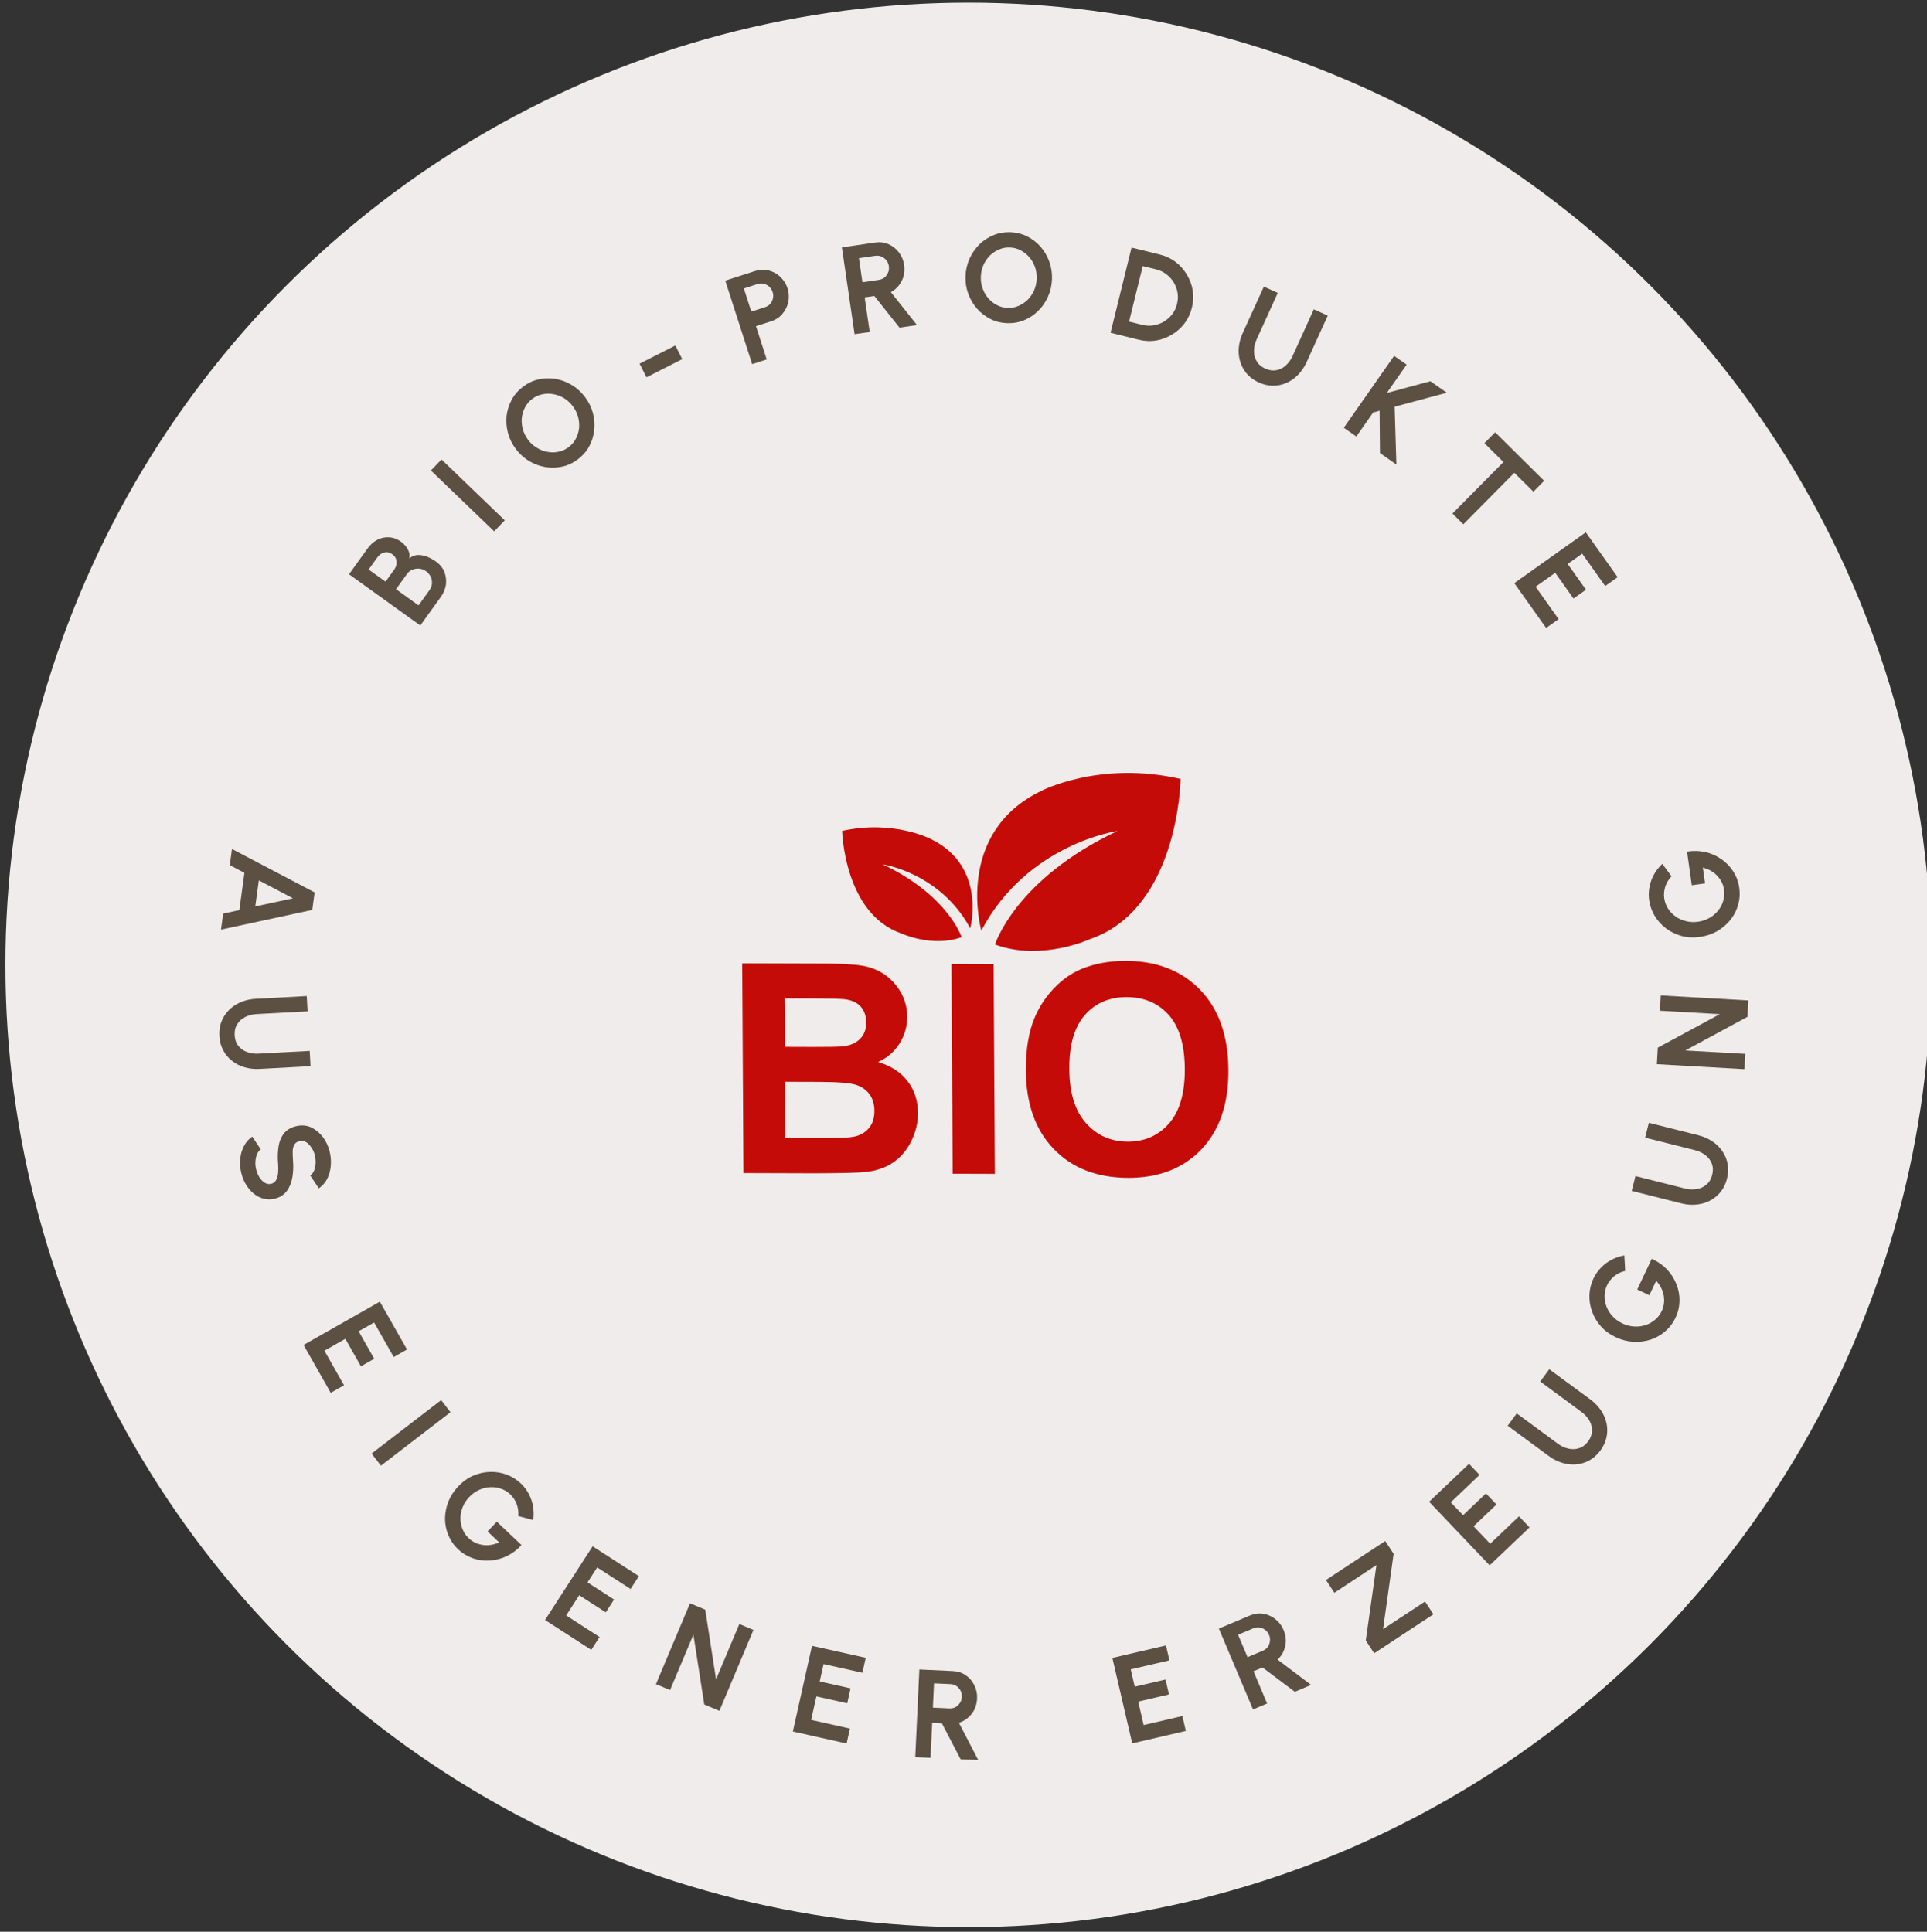 <?xml version="1.0" encoding="UTF-8" standalone="no"?>
<!DOCTYPE svg PUBLIC "-//W3C//DTD SVG 1.1//EN" "http://www.w3.org/Graphics/SVG/1.1/DTD/svg11.dtd">
<svg width="375px" height="376px" version="1.1" xmlns="http://www.w3.org/2000/svg" xmlns:xlink="http://www.w3.org/1999/xlink" xml:space="preserve" xmlns:serif="http://www.serif.com/" style="fill-rule:evenodd;clip-rule:evenodd;stroke-linejoin:round;stroke-miterlimit:2;">
    <rect width="100%" height="100%" fill="#333333" stroke="none"/>
    <g transform="matrix(1,0,0,1,-2961,-837)">
        <g transform="matrix(1,0,0,0.889,2646.03,0)">
            <g transform="matrix(0.861,0,0,0.968,-2174.03,150.683)">
                <circle cx="3109.69" cy="1035.21" r="217.645" style="fill:rgb(239,236,235);"/>
            </g>
            <g transform="matrix(0.071,0.002,-0.001,0.071,438.497,1054.6)">
                <g transform="matrix(2.43,-0.06,0.053,2.746,-758.455,-494.155)">
                    <path d="M696.063,650.201C696.063,650.201 665.657,541.076 764.468,493.315C764.468,493.315 830.352,458.732 921.754,479.316C921.754,479.316 919.28,625.068 817.994,659.654C817.994,659.654 763.31,684.774 711.43,665.836C711.43,665.836 734.617,592.428 850.308,537.967C850.308,537.967 748.766,552.209 696.063,650.201Z" style="fill:rgb(197,11,7);fill-rule:nonzero;"/>
                </g>
                <g transform="matrix(2.43,-0.06,0.053,2.746,-758.455,-494.155)">
                    <path d="M683.588,647.71C683.588,647.71 702.96,578.193 640.011,547.762C640.011,547.762 598.037,525.732 539.81,538.849C539.81,538.849 541.39,631.7 605.912,653.733C605.912,653.733 640.745,669.734 673.805,657.671C673.805,657.671 659.027,610.907 585.328,576.21C585.328,576.21 650.012,585.284 683.588,647.71Z" style="fill:rgb(197,11,7);fill-rule:nonzero;"/>
                </g>
                <g transform="matrix(2.43,-0.06,0.053,2.746,-758.455,-494.155)">
                    <path d="M473.793,820.584L473.793,883.539L517.799,883.539C534.928,883.539 545.796,883.057 550.4,882.093C557.466,880.809 563.22,877.678 567.664,872.697C572.106,867.719 574.33,861.054 574.33,852.703C574.33,845.636 572.616,839.642 569.19,834.717C565.762,829.792 560.813,826.204 554.335,823.957C547.856,821.707 533.803,820.584 512.176,820.584L473.793,820.584ZM473.793,726.954L473.793,781.397L504.95,781.397C523.472,781.397 534.983,781.131 539.478,780.593C547.614,779.63 554.014,776.819 558.671,772.162C563.328,767.505 565.658,761.378 565.658,753.773C565.658,746.494 563.649,740.579 559.634,736.027C555.62,731.478 549.649,728.719 541.728,727.755C537.016,727.222 523.472,726.954 501.095,726.954L473.793,726.954ZM426.254,687.766L520.367,687.766C538.998,687.766 552.889,688.544 562.044,690.094C571.198,691.648 579.388,694.888 586.616,699.811C593.844,704.738 599.865,711.293 604.683,719.484C609.502,727.676 611.909,736.857 611.909,747.028C611.909,758.056 608.94,768.174 602.996,777.382C597.055,786.592 588.996,793.496 578.827,798.098C593.173,802.275 604.201,809.396 611.909,819.459C619.62,829.524 623.473,841.356 623.473,854.953C623.473,865.66 620.984,876.07 616.006,886.188C611.028,896.306 604.227,904.393 595.609,910.441C586.99,916.491 576.363,920.213 563.729,921.604C555.806,922.459 536.695,922.995 506.396,923.207L426.254,923.207L426.254,687.766Z" style="fill:rgb(197,11,7);fill-rule:nonzero;"/>
                </g>
                <g transform="matrix(2.43,-0.06,0.053,2.746,-758.455,-494.155)">
                    <rect x="662.178" y="687.766" width="47.538" height="235.441" style="fill:rgb(197,11,7);fill-rule:nonzero;"/>
                </g>
                <g transform="matrix(2.43,-0.06,0.053,2.746,-758.455,-494.155)">
                    <path d="M794.353,805.326C794.353,831.986 800.51,852.196 812.822,865.952C825.134,879.713 840.766,886.591 859.718,886.591C878.669,886.591 894.219,879.764 906.372,866.114C918.523,852.461 924.602,831.986 924.602,804.684C924.602,777.703 918.683,757.576 906.855,744.298C895.023,731.024 879.312,724.383 859.718,724.383C840.124,724.383 824.331,731.104 812.341,744.539C800.348,757.976 794.353,778.239 794.353,805.326ZM745.371,806.932C745.371,782.949 748.956,762.822 756.131,746.545C761.484,734.556 768.789,723.796 778.052,714.265C787.311,704.738 797.458,697.672 808.486,693.066C823.155,686.858 840.069,683.752 859.237,683.752C893.927,683.752 921.683,694.512 942.508,716.032C963.331,737.552 973.746,767.479 973.746,805.807C973.746,843.818 963.411,873.556 942.75,895.021C922.084,916.491 894.461,927.224 859.879,927.224C824.869,927.224 797.028,916.544 776.367,895.183C755.702,873.822 745.371,844.407 745.371,806.932Z" style="fill:rgb(197,11,7);fill-rule:nonzero;"/>
                </g>
            </g>
            <g transform="matrix(4.54,-0.962,0.855,5.107,336.827,2261.62)">
                <g transform="matrix(0.724,-0.69,0.69,0.724,167.641,-23.373)">
                    <g transform="matrix(5.281,0,0,5.281,54.628,-221.067)">
                        <path d="M0.06,-0L0.06,-0.7L0.315,-0.7C0.352,-0.7 0.385,-0.692 0.415,-0.677C0.445,-0.662 0.469,-0.64 0.486,-0.612C0.504,-0.584 0.513,-0.551 0.513,-0.513C0.513,-0.496 0.51,-0.478 0.505,-0.461C0.5,-0.444 0.492,-0.428 0.482,-0.414C0.472,-0.4 0.458,-0.39 0.442,-0.384C0.464,-0.378 0.481,-0.369 0.495,-0.355C0.509,-0.341 0.519,-0.324 0.527,-0.305C0.535,-0.286 0.54,-0.267 0.543,-0.248C0.546,-0.228 0.547,-0.21 0.547,-0.194C0.547,-0.157 0.538,-0.124 0.52,-0.095C0.501,-0.066 0.477,-0.043 0.446,-0.025C0.415,-0.009 0.381,-0 0.344,-0L0.06,-0ZM0.182,-0.105L0.331,-0.105C0.351,-0.105 0.369,-0.109 0.385,-0.119C0.401,-0.129 0.414,-0.142 0.424,-0.159C0.433,-0.176 0.438,-0.195 0.438,-0.217C0.438,-0.236 0.433,-0.253 0.424,-0.27C0.414,-0.287 0.401,-0.3 0.385,-0.311C0.369,-0.321 0.351,-0.326 0.331,-0.326L0.182,-0.326L0.182,-0.105ZM0.182,-0.429L0.301,-0.429C0.326,-0.429 0.347,-0.437 0.364,-0.452C0.382,-0.467 0.391,-0.488 0.391,-0.513C0.391,-0.54 0.382,-0.56 0.364,-0.574C0.347,-0.588 0.326,-0.595 0.301,-0.595L0.182,-0.595L0.182,-0.429Z" style="fill:rgb(92,80,66);fill-rule:nonzero;"/>
                    </g>
                </g>
                <g transform="matrix(0.815,-0.58,0.58,0.815,140.927,-7.748)">
                    <g transform="matrix(5.281,0,0,5.281,58.341,-224.347)">
                        <rect x="0.075" y="-0.7" width="0.122" height="0.7" style="fill:rgb(92,80,66);fill-rule:nonzero;"/>
                    </g>
                </g>
                <g transform="matrix(0.896,-0.444,0.444,0.896,106.642,3.578)">
                    <g transform="matrix(5.281,0,0,5.281,60.97,-226.175)">
                        <path d="M0.385,0.013C0.338,0.013 0.293,0.004 0.252,-0.015C0.21,-0.034 0.173,-0.06 0.141,-0.094C0.11,-0.127 0.085,-0.165 0.067,-0.209C0.049,-0.253 0.04,-0.3 0.04,-0.35C0.04,-0.4 0.049,-0.447 0.067,-0.491C0.085,-0.535 0.11,-0.573 0.141,-0.607C0.173,-0.64 0.21,-0.666 0.252,-0.685C0.293,-0.704 0.338,-0.713 0.385,-0.713C0.433,-0.713 0.477,-0.704 0.519,-0.685C0.561,-0.666 0.597,-0.64 0.629,-0.607C0.661,-0.573 0.685,-0.535 0.703,-0.491C0.721,-0.447 0.73,-0.4 0.73,-0.35C0.73,-0.3 0.721,-0.253 0.703,-0.209C0.685,-0.165 0.661,-0.127 0.629,-0.094C0.597,-0.06 0.561,-0.034 0.519,-0.015C0.477,0.004 0.433,0.013 0.385,0.013ZM0.385,-0.109C0.416,-0.109 0.445,-0.115 0.471,-0.128C0.499,-0.141 0.522,-0.158 0.543,-0.18C0.563,-0.202 0.579,-0.228 0.591,-0.257C0.602,-0.286 0.608,-0.317 0.608,-0.35C0.608,-0.383 0.602,-0.414 0.591,-0.443C0.579,-0.472 0.563,-0.498 0.542,-0.52C0.522,-0.542 0.498,-0.559 0.471,-0.572C0.444,-0.585 0.416,-0.591 0.385,-0.591C0.354,-0.591 0.326,-0.585 0.299,-0.572C0.272,-0.559 0.248,-0.542 0.227,-0.52C0.207,-0.498 0.191,-0.472 0.179,-0.443C0.168,-0.414 0.162,-0.383 0.162,-0.35C0.162,-0.317 0.168,-0.285 0.18,-0.257C0.191,-0.228 0.207,-0.202 0.228,-0.18C0.248,-0.158 0.272,-0.14 0.299,-0.128C0.326,-0.115 0.354,-0.109 0.385,-0.109Z" style="fill:rgb(92,80,66);fill-rule:nonzero;"/>
                    </g>
                </g>
                <g transform="matrix(0.96,-0.28,0.28,0.96,66.592,9.418)">
                    <g transform="matrix(5.281,0,0,5.281,66.285,-228.548)">
                        <rect x="0.06" y="-0.361" width="0.32" height="0.122" style="fill:rgb(92,80,66);fill-rule:nonzero;"/>
                    </g>
                </g>
                <g transform="matrix(0.992,-0.125,0.125,0.992,29.362,6.999)">
                    <g transform="matrix(5.281,0,0,5.281,70.244,-229.585)">
                        <path d="M0.06,-0L0.06,-0.7L0.31,-0.7C0.348,-0.7 0.382,-0.691 0.413,-0.672C0.444,-0.653 0.469,-0.627 0.487,-0.595C0.504,-0.563 0.514,-0.528 0.514,-0.49C0.514,-0.45 0.504,-0.415 0.486,-0.383C0.467,-0.351 0.443,-0.326 0.411,-0.307C0.381,-0.288 0.347,-0.279 0.31,-0.279L0.182,-0.279L0.182,-0L0.06,-0ZM0.182,-0.401L0.297,-0.401C0.314,-0.401 0.33,-0.405 0.344,-0.413C0.359,-0.422 0.37,-0.434 0.379,-0.449C0.387,-0.463 0.392,-0.48 0.392,-0.498C0.392,-0.516 0.387,-0.532 0.379,-0.547C0.37,-0.562 0.359,-0.573 0.344,-0.582C0.33,-0.591 0.314,-0.595 0.297,-0.595L0.182,-0.595L0.182,-0.401Z" style="fill:rgb(92,80,66);fill-rule:nonzero;"/>
                    </g>
                </g>
                <g transform="matrix(0.999,0.041,-0.041,0.999,-9.415,-3.279)">
                    <g transform="matrix(5.281,0,0,5.281,74.854,-230.044)">
                        <path d="M0.064,-0L0.064,-0.7L0.332,-0.7C0.37,-0.7 0.404,-0.691 0.435,-0.672C0.466,-0.653 0.49,-0.627 0.508,-0.595C0.526,-0.563 0.535,-0.528 0.535,-0.49C0.535,-0.458 0.529,-0.429 0.518,-0.402C0.506,-0.376 0.49,-0.353 0.47,-0.334C0.449,-0.314 0.426,-0.3 0.399,-0.29L0.567,-0L0.426,-0L0.264,-0.279L0.186,-0.279L0.186,-0L0.064,-0ZM0.186,-0.401L0.318,-0.401C0.335,-0.401 0.351,-0.405 0.366,-0.413C0.38,-0.422 0.391,-0.434 0.4,-0.449C0.409,-0.463 0.413,-0.48 0.413,-0.498C0.413,-0.516 0.409,-0.532 0.4,-0.547C0.391,-0.562 0.38,-0.573 0.366,-0.582C0.351,-0.591 0.335,-0.595 0.318,-0.595L0.186,-0.595L0.186,-0.401Z" style="fill:rgb(92,80,66);fill-rule:nonzero;"/>
                    </g>
                </g>
                <g transform="matrix(0.975,0.222,-0.222,0.975,-49.117,-23.483)">
                    <g transform="matrix(5.281,0,0,5.281,79.669,-229.744)">
                        <path d="M0.385,0.013C0.338,0.013 0.293,0.004 0.252,-0.015C0.21,-0.034 0.173,-0.06 0.141,-0.094C0.11,-0.127 0.085,-0.165 0.067,-0.209C0.049,-0.253 0.04,-0.3 0.04,-0.35C0.04,-0.4 0.049,-0.447 0.067,-0.491C0.085,-0.535 0.11,-0.573 0.141,-0.607C0.173,-0.64 0.21,-0.666 0.252,-0.685C0.293,-0.704 0.338,-0.713 0.385,-0.713C0.433,-0.713 0.477,-0.704 0.519,-0.685C0.561,-0.666 0.597,-0.64 0.629,-0.607C0.661,-0.573 0.685,-0.535 0.703,-0.491C0.721,-0.447 0.73,-0.4 0.73,-0.35C0.73,-0.3 0.721,-0.253 0.703,-0.209C0.685,-0.165 0.661,-0.127 0.629,-0.094C0.597,-0.06 0.561,-0.034 0.519,-0.015C0.477,0.004 0.433,0.013 0.385,0.013ZM0.385,-0.109C0.416,-0.109 0.445,-0.115 0.471,-0.128C0.499,-0.141 0.522,-0.158 0.543,-0.18C0.563,-0.202 0.579,-0.228 0.591,-0.257C0.602,-0.286 0.608,-0.317 0.608,-0.35C0.608,-0.383 0.602,-0.414 0.591,-0.443C0.579,-0.472 0.563,-0.498 0.542,-0.52C0.522,-0.542 0.498,-0.559 0.471,-0.572C0.444,-0.585 0.416,-0.591 0.385,-0.591C0.354,-0.591 0.326,-0.585 0.299,-0.572C0.272,-0.559 0.248,-0.542 0.227,-0.52C0.207,-0.498 0.191,-0.472 0.179,-0.443C0.168,-0.414 0.162,-0.383 0.162,-0.35C0.162,-0.317 0.168,-0.285 0.18,-0.257C0.191,-0.228 0.207,-0.202 0.228,-0.18C0.248,-0.158 0.272,-0.14 0.299,-0.128C0.326,-0.115 0.354,-0.109 0.385,-0.109Z" style="fill:rgb(92,80,66);fill-rule:nonzero;"/>
                    </g>
                </g>
                <g transform="matrix(0.91,0.415,-0.415,0.91,-86.949,-55.94)">
                    <g transform="matrix(5.281,0,0,5.281,85.367,-228.233)">
                        <path d="M0.06,-0L0.06,-0.7L0.292,-0.7C0.34,-0.7 0.386,-0.691 0.428,-0.673C0.47,-0.655 0.507,-0.629 0.539,-0.597C0.571,-0.565 0.597,-0.528 0.615,-0.486C0.633,-0.444 0.642,-0.398 0.642,-0.35C0.642,-0.302 0.633,-0.256 0.615,-0.214C0.597,-0.172 0.571,-0.135 0.539,-0.103C0.507,-0.071 0.47,-0.045 0.428,-0.027C0.386,-0.009 0.34,-0 0.292,-0L0.06,-0ZM0.182,-0.122L0.292,-0.122C0.323,-0.122 0.352,-0.128 0.38,-0.14C0.407,-0.152 0.432,-0.168 0.453,-0.189C0.473,-0.21 0.49,-0.234 0.502,-0.261C0.514,-0.289 0.52,-0.318 0.52,-0.35C0.52,-0.382 0.514,-0.411 0.502,-0.439C0.49,-0.466 0.473,-0.49 0.453,-0.511C0.432,-0.532 0.407,-0.548 0.38,-0.56C0.353,-0.572 0.323,-0.578 0.292,-0.578L0.182,-0.578L0.182,-0.122Z" style="fill:rgb(92,80,66);fill-rule:nonzero;"/>
                    </g>
                </g>
                <g transform="matrix(0.818,0.575,-0.575,0.818,-113.556,-92.999)">
                    <g transform="matrix(5.281,0,0,5.281,90.136,-225.889)">
                        <path d="M0.341,0.013C0.284,0.013 0.235,-0.001 0.193,-0.028C0.151,-0.055 0.118,-0.092 0.095,-0.138C0.072,-0.184 0.06,-0.236 0.06,-0.292L0.06,-0.7L0.182,-0.7L0.182,-0.292C0.182,-0.259 0.188,-0.228 0.201,-0.2C0.213,-0.172 0.231,-0.15 0.255,-0.134C0.278,-0.117 0.307,-0.109 0.341,-0.109C0.375,-0.109 0.403,-0.117 0.427,-0.134C0.45,-0.15 0.468,-0.172 0.48,-0.2C0.492,-0.228 0.498,-0.259 0.498,-0.292L0.498,-0.7L0.62,-0.7L0.62,-0.292C0.62,-0.25 0.613,-0.21 0.6,-0.173C0.587,-0.136 0.568,-0.104 0.543,-0.076C0.518,-0.048 0.489,-0.026 0.455,-0.011C0.421,0.005 0.383,0.013 0.341,0.013Z" style="fill:rgb(92,80,66);fill-rule:nonzero;"/>
                    </g>
                </g>
                <g transform="matrix(0.699,0.715,-0.715,0.699,-130.769,-134.401)">
                    <g transform="matrix(5.281,0,0,5.281,94.408,-222.674)">
                        <path d="M0.572,-0L0.412,-0L0.216,-0.275L0.182,-0.234L0.182,-0L0.06,-0L0.06,-0.7L0.182,-0.7L0.182,-0.424L0.413,-0.7L0.573,-0.7L0.296,-0.37L0.572,-0Z" style="fill:rgb(92,80,66);fill-rule:nonzero;"/>
                    </g>
                </g>
                <g transform="matrix(0.568,0.823,-0.823,0.568,-138.106,-174.99)">
                    <g transform="matrix(5.281,0,0,5.281,97.713,-219.111)">
                        <path d="M0.59,-0.7L0.59,-0.578L0.376,-0.578L0.376,-0L0.254,-0L0.254,-0.578L0.04,-0.578L0.04,-0.7L0.59,-0.7Z" style="fill:rgb(92,80,66);fill-rule:nonzero;"/>
                    </g>
                </g>
                <g transform="matrix(0.418,0.908,-0.908,0.418,-136.692,-216.271)">
                    <g transform="matrix(5.281,0,0,5.281,100.465,-214.831)">
                        <path d="M0.06,-0L0.06,-0.7L0.499,-0.7L0.499,-0.578L0.182,-0.578L0.182,-0.436L0.434,-0.436L0.434,-0.314L0.182,-0.314L0.182,-0.122L0.499,-0.122L0.499,-0L0.06,-0Z" style="fill:rgb(92,80,66);fill-rule:nonzero;"/>
                    </g>
                </g>
            </g>
            <g transform="matrix(4.519,-1.08,0.96,5.084,359.56,2265.75)">
                <g transform="matrix(-0.338,0.941,-0.941,-0.338,-138.115,-332.83)">
                    <g transform="matrix(5.281,0,0,5.281,49.312,-213.055)">
                        <path d="M0.294,-0.7L0.435,-0.7L0.689,-0L0.56,-0L0.515,-0.124L0.215,-0.124L0.17,-0L0.04,-0L0.294,-0.7ZM0.259,-0.246L0.469,-0.246L0.364,-0.535L0.259,-0.246Z" style="fill:rgb(92,80,66);fill-rule:nonzero;"/>
                    </g>
                </g>
                <g transform="matrix(-0.155,0.988,-0.988,-0.155,-154.158,-287.654)">
                    <g transform="matrix(5.281,0,0,5.281,47.62,-207.854)">
                        <path d="M0.341,0.013C0.284,0.013 0.235,-0.001 0.193,-0.028C0.151,-0.055 0.118,-0.092 0.095,-0.138C0.072,-0.184 0.06,-0.236 0.06,-0.292L0.06,-0.7L0.182,-0.7L0.182,-0.292C0.182,-0.259 0.188,-0.228 0.201,-0.2C0.213,-0.172 0.231,-0.15 0.255,-0.134C0.278,-0.117 0.307,-0.109 0.341,-0.109C0.375,-0.109 0.403,-0.117 0.427,-0.134C0.45,-0.15 0.468,-0.172 0.48,-0.2C0.492,-0.228 0.498,-0.259 0.498,-0.292L0.498,-0.7L0.62,-0.7L0.62,-0.292C0.62,-0.25 0.613,-0.21 0.6,-0.173C0.587,-0.136 0.568,-0.104 0.543,-0.076C0.518,-0.048 0.489,-0.026 0.455,-0.011C0.421,0.005 0.383,0.013 0.341,0.013Z" style="fill:rgb(92,80,66);fill-rule:nonzero;"/>
                    </g>
                </g>
                <g transform="matrix(0.027,1,-1,0.027,-160.607,-243.929)">
                    <g transform="matrix(5.281,0,0,5.281,46.966,-202.541)">
                        <path d="M0.312,0.013C0.273,0.013 0.236,0.007 0.201,-0.005C0.165,-0.017 0.134,-0.035 0.108,-0.058C0.081,-0.081 0.062,-0.108 0.05,-0.14L0.165,-0.182C0.169,-0.169 0.179,-0.157 0.193,-0.146C0.207,-0.135 0.225,-0.126 0.246,-0.119C0.266,-0.112 0.288,-0.109 0.312,-0.109C0.336,-0.109 0.359,-0.113 0.38,-0.12C0.401,-0.128 0.419,-0.138 0.432,-0.152C0.445,-0.165 0.451,-0.181 0.451,-0.199C0.451,-0.217 0.444,-0.232 0.431,-0.244C0.417,-0.256 0.399,-0.266 0.378,-0.273C0.357,-0.28 0.335,-0.285 0.312,-0.289C0.262,-0.296 0.218,-0.308 0.179,-0.324C0.139,-0.34 0.108,-0.362 0.085,-0.391C0.062,-0.419 0.051,-0.456 0.051,-0.5C0.051,-0.543 0.063,-0.58 0.087,-0.612C0.112,-0.643 0.144,-0.668 0.184,-0.686C0.223,-0.703 0.266,-0.712 0.312,-0.712C0.35,-0.712 0.387,-0.706 0.423,-0.694C0.459,-0.682 0.49,-0.665 0.517,-0.642C0.544,-0.619 0.563,-0.591 0.575,-0.559L0.46,-0.517C0.455,-0.53 0.445,-0.543 0.431,-0.554C0.417,-0.565 0.399,-0.573 0.379,-0.58C0.358,-0.586 0.336,-0.59 0.312,-0.59C0.288,-0.59 0.266,-0.586 0.245,-0.578C0.224,-0.57 0.206,-0.56 0.193,-0.547C0.18,-0.533 0.173,-0.518 0.173,-0.5C0.173,-0.478 0.179,-0.461 0.192,-0.45C0.204,-0.439 0.221,-0.43 0.242,-0.425C0.263,-0.42 0.286,-0.415 0.312,-0.411C0.359,-0.404 0.402,-0.391 0.442,-0.374C0.481,-0.357 0.513,-0.334 0.537,-0.305C0.561,-0.276 0.573,-0.241 0.573,-0.199C0.573,-0.157 0.561,-0.12 0.537,-0.088C0.513,-0.056 0.481,-0.031 0.442,-0.014C0.402,0.004 0.359,0.013 0.312,0.013Z" style="fill:rgb(92,80,66);fill-rule:nonzero;"/>
                    </g>
                </g>
                <g transform="matrix(0.302,0.953,-0.953,0.302,-155.702,-180.325)">
                    <g transform="matrix(5.281,0,0,5.281,47.868,-194.531)">
                        <path d="M0.06,-0L0.06,-0.7L0.499,-0.7L0.499,-0.578L0.182,-0.578L0.182,-0.436L0.434,-0.436L0.434,-0.314L0.182,-0.314L0.182,-0.122L0.499,-0.122L0.499,-0L0.06,-0Z" style="fill:rgb(92,80,66);fill-rule:nonzero;"/>
                    </g>
                </g>
                <g transform="matrix(0.431,0.902,-0.902,0.431,-146.884,-151.095)">
                    <g transform="matrix(5.281,0,0,5.281,49.444,-190.126)">
                        <rect x="0.075" y="-0.7" width="0.122" height="0.7" style="fill:rgb(92,80,66);fill-rule:nonzero;"/>
                    </g>
                </g>
                <g transform="matrix(0.567,0.824,-0.824,0.567,-135.384,-120.783)">
                    <g transform="matrix(5.281,0,0,5.281,50.859,-187.258)">
                        <path d="M0.374,0.013C0.325,0.013 0.28,0.003 0.238,-0.016C0.196,-0.035 0.16,-0.061 0.129,-0.094C0.098,-0.128 0.074,-0.166 0.056,-0.21C0.039,-0.254 0.03,-0.301 0.03,-0.351C0.03,-0.404 0.039,-0.452 0.058,-0.496C0.077,-0.54 0.103,-0.578 0.136,-0.611C0.168,-0.643 0.205,-0.668 0.247,-0.686C0.288,-0.703 0.332,-0.712 0.377,-0.712C0.427,-0.712 0.476,-0.7 0.523,-0.677C0.571,-0.653 0.613,-0.617 0.649,-0.568L0.54,-0.509C0.518,-0.537 0.492,-0.557 0.463,-0.571C0.434,-0.584 0.405,-0.591 0.375,-0.591C0.346,-0.591 0.318,-0.585 0.291,-0.573C0.264,-0.561 0.24,-0.544 0.219,-0.522C0.198,-0.5 0.182,-0.475 0.17,-0.445C0.158,-0.416 0.152,-0.384 0.152,-0.348C0.152,-0.316 0.158,-0.284 0.17,-0.255C0.181,-0.226 0.197,-0.201 0.218,-0.179C0.238,-0.157 0.262,-0.14 0.289,-0.128C0.316,-0.115 0.345,-0.109 0.376,-0.109C0.397,-0.109 0.417,-0.112 0.437,-0.119C0.457,-0.125 0.475,-0.135 0.493,-0.147C0.51,-0.159 0.526,-0.174 0.54,-0.192C0.554,-0.21 0.565,-0.23 0.575,-0.252L0.447,-0.252L0.447,-0.359L0.718,-0.359C0.719,-0.308 0.711,-0.26 0.694,-0.215C0.677,-0.17 0.652,-0.131 0.621,-0.097C0.589,-0.062 0.552,-0.035 0.51,-0.016C0.468,0.003 0.423,0.013 0.374,0.013Z" style="fill:rgb(92,80,66);fill-rule:nonzero;"/>
                    </g>
                </g>
                <g transform="matrix(0.709,0.705,-0.705,0.709,-115.703,-88.733)">
                    <g transform="matrix(5.281,0,0,5.281,54.308,-182.629)">
                        <path d="M0.06,-0L0.06,-0.7L0.499,-0.7L0.499,-0.578L0.182,-0.578L0.182,-0.436L0.434,-0.436L0.434,-0.314L0.182,-0.314L0.182,-0.122L0.499,-0.122L0.499,-0L0.06,-0Z" style="fill:rgb(92,80,66);fill-rule:nonzero;"/>
                    </g>
                </g>
                <g transform="matrix(0.821,0.571,-0.571,0.821,-94.317,-61.939)">
                    <g transform="matrix(5.281,0,0,5.281,57.713,-179.416)">
                        <path d="M0.064,-0L0.064,-0.7L0.196,-0.7L0.491,-0.221L0.491,-0.7L0.613,-0.7L0.613,-0L0.482,-0L0.186,-0.48L0.186,-0L0.064,-0Z" style="fill:rgb(92,80,66);fill-rule:nonzero;"/>
                    </g>
                </g>
                <g transform="matrix(0.91,0.416,-0.416,0.91,-69.332,-38.348)">
                    <g transform="matrix(5.281,0,0,5.281,62.236,-176.501)">
                        <path d="M0.06,-0L0.06,-0.7L0.499,-0.7L0.499,-0.578L0.182,-0.578L0.182,-0.436L0.434,-0.436L0.434,-0.314L0.182,-0.314L0.182,-0.122L0.499,-0.122L0.499,-0L0.06,-0Z" style="fill:rgb(92,80,66);fill-rule:nonzero;"/>
                    </g>
                </g>
                <g transform="matrix(0.967,0.253,-0.253,0.967,-43.029,-18.821)">
                    <g transform="matrix(5.281,0,0,5.281,66.539,-174.679)">
                        <path d="M0.064,-0L0.064,-0.7L0.332,-0.7C0.37,-0.7 0.404,-0.691 0.435,-0.672C0.466,-0.653 0.49,-0.627 0.508,-0.595C0.526,-0.563 0.535,-0.528 0.535,-0.49C0.535,-0.458 0.529,-0.429 0.518,-0.402C0.506,-0.376 0.49,-0.353 0.47,-0.334C0.449,-0.314 0.426,-0.3 0.399,-0.29L0.567,-0L0.426,-0L0.264,-0.279L0.186,-0.279L0.186,-0L0.064,-0ZM0.186,-0.401L0.318,-0.401C0.335,-0.401 0.351,-0.405 0.366,-0.413C0.38,-0.422 0.391,-0.434 0.4,-0.449C0.409,-0.463 0.413,-0.48 0.413,-0.498C0.413,-0.516 0.409,-0.532 0.4,-0.547C0.391,-0.562 0.38,-0.573 0.366,-0.582C0.351,-0.591 0.335,-0.595 0.318,-0.595L0.186,-0.595L0.186,-0.401Z" style="fill:rgb(92,80,66);fill-rule:nonzero;"/>
                    </g>
                </g>
                <g transform="matrix(1,-0.019,0.019,1,3.455,5.253)">
                    <g transform="matrix(5.281,0,0,5.281,74.415,-173.315)">
                        <path d="M0.06,-0L0.06,-0.7L0.499,-0.7L0.499,-0.578L0.182,-0.578L0.182,-0.436L0.434,-0.436L0.434,-0.314L0.182,-0.314L0.182,-0.122L0.499,-0.122L0.499,-0L0.06,-0Z" style="fill:rgb(92,80,66);fill-rule:nonzero;"/>
                    </g>
                </g>
                <g transform="matrix(0.982,-0.189,0.189,0.982,34.979,15.597)">
                    <g transform="matrix(5.281,0,0,5.281,79.079,-173.535)">
                        <path d="M0.064,-0L0.064,-0.7L0.332,-0.7C0.37,-0.7 0.404,-0.691 0.435,-0.672C0.466,-0.653 0.49,-0.627 0.508,-0.595C0.526,-0.563 0.535,-0.528 0.535,-0.49C0.535,-0.458 0.529,-0.429 0.518,-0.402C0.506,-0.376 0.49,-0.353 0.47,-0.334C0.449,-0.314 0.426,-0.3 0.399,-0.29L0.567,-0L0.426,-0L0.264,-0.279L0.186,-0.279L0.186,-0L0.064,-0ZM0.186,-0.401L0.318,-0.401C0.335,-0.401 0.351,-0.405 0.366,-0.413C0.38,-0.422 0.391,-0.434 0.4,-0.449C0.409,-0.463 0.413,-0.48 0.413,-0.498C0.413,-0.516 0.409,-0.532 0.4,-0.547C0.391,-0.562 0.38,-0.573 0.366,-0.582C0.351,-0.591 0.335,-0.595 0.318,-0.595L0.186,-0.595L0.186,-0.401Z" style="fill:rgb(92,80,66);fill-rule:nonzero;"/>
                    </g>
                </g>
                <g transform="matrix(0.931,-0.364,0.364,0.931,70.762,22.159)">
                    <g transform="matrix(5.281,0,0,5.281,83.947,-174.613)">
                        <path d="M0.06,-0L0.06,-0.122L0.462,-0.578L0.06,-0.578L0.06,-0.7L0.626,-0.7L0.626,-0.578L0.225,-0.122L0.626,-0.122L0.626,-0L0.06,-0Z" style="fill:rgb(92,80,66);fill-rule:nonzero;"/>
                    </g>
                </g>
                <g transform="matrix(0.852,-0.524,0.524,0.852,107.794,23.641)">
                    <g transform="matrix(5.281,0,0,5.281,88.887,-176.747)">
                        <path d="M0.06,-0L0.06,-0.7L0.499,-0.7L0.499,-0.578L0.182,-0.578L0.182,-0.436L0.434,-0.436L0.434,-0.314L0.182,-0.314L0.182,-0.122L0.499,-0.122L0.499,-0L0.06,-0Z" style="fill:rgb(92,80,66);fill-rule:nonzero;"/>
                    </g>
                </g>
                <g transform="matrix(0.747,-0.664,0.664,0.747,145.096,19.237)">
                    <g transform="matrix(5.281,0,0,5.281,92.797,-179.296)">
                        <path d="M0.341,0.013C0.284,0.013 0.235,-0.001 0.193,-0.028C0.151,-0.055 0.118,-0.092 0.095,-0.138C0.072,-0.184 0.06,-0.236 0.06,-0.292L0.06,-0.7L0.182,-0.7L0.182,-0.292C0.182,-0.259 0.188,-0.228 0.201,-0.2C0.213,-0.172 0.231,-0.15 0.255,-0.134C0.278,-0.117 0.307,-0.109 0.341,-0.109C0.375,-0.109 0.403,-0.117 0.427,-0.134C0.45,-0.15 0.468,-0.172 0.48,-0.2C0.492,-0.228 0.498,-0.259 0.498,-0.292L0.498,-0.7L0.62,-0.7L0.62,-0.292C0.62,-0.25 0.613,-0.21 0.6,-0.173C0.587,-0.136 0.568,-0.104 0.543,-0.076C0.518,-0.048 0.489,-0.026 0.455,-0.011C0.421,0.005 0.383,0.013 0.341,0.013Z" style="fill:rgb(92,80,66);fill-rule:nonzero;"/>
                    </g>
                </g>
                <g transform="matrix(0.606,-0.796,0.796,0.606,186.797,7.107)">
                    <g transform="matrix(5.281,0,0,5.281,96.693,-182.964)">
                        <path d="M0.374,0.013C0.325,0.013 0.28,0.003 0.238,-0.016C0.196,-0.035 0.16,-0.061 0.129,-0.094C0.098,-0.128 0.074,-0.166 0.056,-0.21C0.039,-0.254 0.03,-0.301 0.03,-0.351C0.03,-0.404 0.039,-0.452 0.058,-0.496C0.077,-0.54 0.103,-0.578 0.136,-0.611C0.168,-0.643 0.205,-0.668 0.247,-0.686C0.288,-0.703 0.332,-0.712 0.377,-0.712C0.427,-0.712 0.476,-0.7 0.523,-0.677C0.571,-0.653 0.613,-0.617 0.649,-0.568L0.54,-0.509C0.518,-0.537 0.492,-0.557 0.463,-0.571C0.434,-0.584 0.405,-0.591 0.375,-0.591C0.346,-0.591 0.318,-0.585 0.291,-0.573C0.264,-0.561 0.24,-0.544 0.219,-0.522C0.198,-0.5 0.182,-0.475 0.17,-0.445C0.158,-0.416 0.152,-0.384 0.152,-0.348C0.152,-0.316 0.158,-0.284 0.17,-0.255C0.181,-0.226 0.197,-0.201 0.218,-0.179C0.238,-0.157 0.262,-0.14 0.289,-0.128C0.316,-0.115 0.345,-0.109 0.376,-0.109C0.397,-0.109 0.417,-0.112 0.437,-0.119C0.457,-0.125 0.475,-0.135 0.493,-0.147C0.51,-0.159 0.526,-0.174 0.54,-0.192C0.554,-0.21 0.565,-0.23 0.575,-0.252L0.447,-0.252L0.447,-0.359L0.718,-0.359C0.719,-0.308 0.711,-0.26 0.694,-0.215C0.677,-0.17 0.652,-0.131 0.621,-0.097C0.589,-0.062 0.552,-0.035 0.51,-0.016C0.468,0.003 0.423,0.013 0.374,0.013Z" style="fill:rgb(92,80,66);fill-rule:nonzero;"/>
                    </g>
                </g>
                <g transform="matrix(0.44,-0.898,0.898,0.44,227.978,-13.609)">
                    <g transform="matrix(5.281,0,0,5.281,100.002,-187.624)">
                        <path d="M0.341,0.013C0.284,0.013 0.235,-0.001 0.193,-0.028C0.151,-0.055 0.118,-0.092 0.095,-0.138C0.072,-0.184 0.06,-0.236 0.06,-0.292L0.06,-0.7L0.182,-0.7L0.182,-0.292C0.182,-0.259 0.188,-0.228 0.201,-0.2C0.213,-0.172 0.231,-0.15 0.255,-0.134C0.278,-0.117 0.307,-0.109 0.341,-0.109C0.375,-0.109 0.403,-0.117 0.427,-0.134C0.45,-0.15 0.468,-0.172 0.48,-0.2C0.492,-0.228 0.498,-0.259 0.498,-0.292L0.498,-0.7L0.62,-0.7L0.62,-0.292C0.62,-0.25 0.613,-0.21 0.6,-0.173C0.587,-0.136 0.568,-0.104 0.543,-0.076C0.518,-0.048 0.489,-0.026 0.455,-0.011C0.421,0.005 0.383,0.013 0.341,0.013Z" style="fill:rgb(92,80,66);fill-rule:nonzero;"/>
                    </g>
                </g>
                <g transform="matrix(0.263,-0.965,0.965,0.263,264.816,-42.328)">
                    <g transform="matrix(5.281,0,0,5.281,102.202,-192.498)">
                        <path d="M0.064,-0L0.064,-0.7L0.196,-0.7L0.491,-0.221L0.491,-0.7L0.613,-0.7L0.613,-0L0.482,-0L0.186,-0.48L0.186,-0L0.064,-0Z" style="fill:rgb(92,80,66);fill-rule:nonzero;"/>
                    </g>
                </g>
                <g transform="matrix(0.07,-0.998,0.998,0.07,297.24,-80.372)">
                    <g transform="matrix(5.281,0,0,5.281,103.453,-197.689)">
                        <path d="M0.374,0.013C0.325,0.013 0.28,0.003 0.238,-0.016C0.196,-0.035 0.16,-0.061 0.129,-0.094C0.098,-0.128 0.074,-0.166 0.056,-0.21C0.039,-0.254 0.03,-0.301 0.03,-0.351C0.03,-0.404 0.039,-0.452 0.058,-0.496C0.077,-0.54 0.103,-0.578 0.136,-0.611C0.168,-0.643 0.205,-0.668 0.247,-0.686C0.288,-0.703 0.332,-0.712 0.377,-0.712C0.427,-0.712 0.476,-0.7 0.523,-0.677C0.571,-0.653 0.613,-0.617 0.649,-0.568L0.54,-0.509C0.518,-0.537 0.492,-0.557 0.463,-0.571C0.434,-0.584 0.405,-0.591 0.375,-0.591C0.346,-0.591 0.318,-0.585 0.291,-0.573C0.264,-0.561 0.24,-0.544 0.219,-0.522C0.198,-0.5 0.182,-0.475 0.17,-0.445C0.158,-0.416 0.152,-0.384 0.152,-0.348C0.152,-0.316 0.158,-0.284 0.17,-0.255C0.181,-0.226 0.197,-0.201 0.218,-0.179C0.238,-0.157 0.262,-0.14 0.289,-0.128C0.316,-0.115 0.345,-0.109 0.376,-0.109C0.397,-0.109 0.417,-0.112 0.437,-0.119C0.457,-0.125 0.475,-0.135 0.493,-0.147C0.51,-0.159 0.526,-0.174 0.54,-0.192C0.554,-0.21 0.565,-0.23 0.575,-0.252L0.447,-0.252L0.447,-0.359L0.718,-0.359C0.719,-0.308 0.711,-0.26 0.694,-0.215C0.677,-0.17 0.652,-0.131 0.621,-0.097C0.589,-0.062 0.552,-0.035 0.51,-0.016C0.468,0.003 0.423,0.013 0.374,0.013Z" style="fill:rgb(92,80,66);fill-rule:nonzero;"/>
                    </g>
                </g>
            </g>
        </g>
    </g>
</svg>
